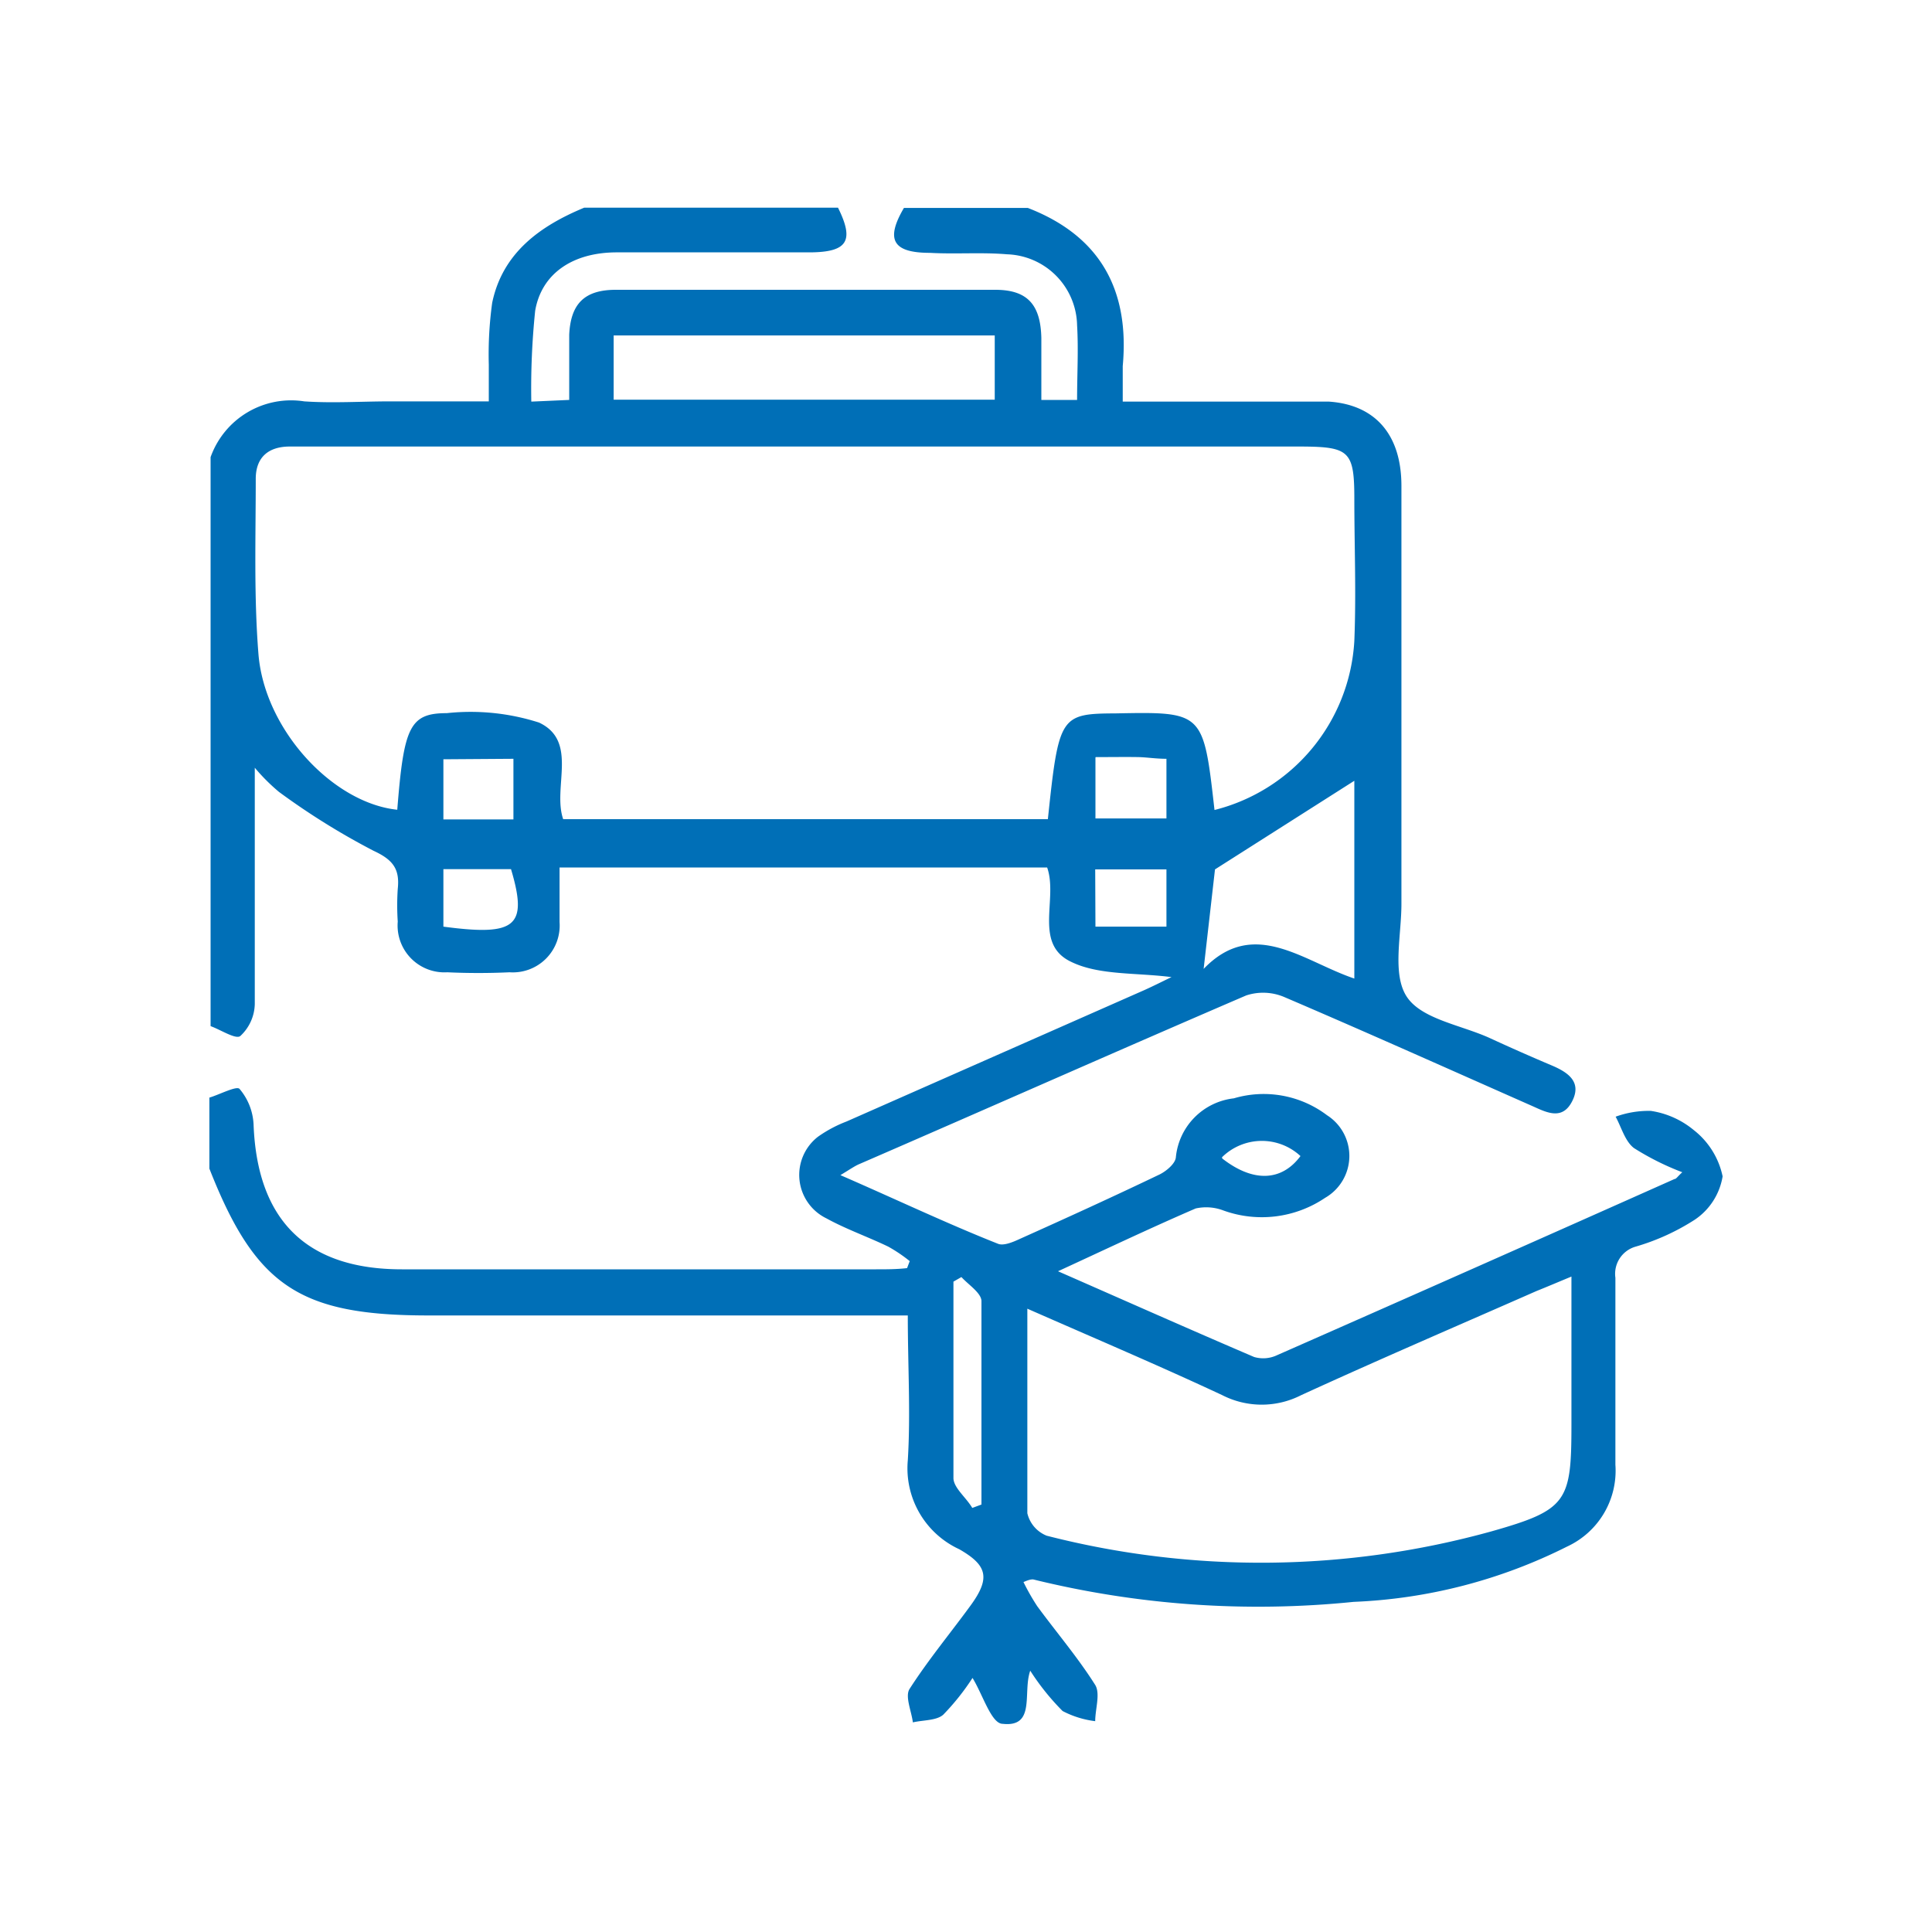 <svg id="Livello_1" data-name="Livello 1" xmlns="http://www.w3.org/2000/svg" viewBox="0 0 80 80"><defs><style>.cls-1{fill:#006fb7;}</style></defs><path class="cls-1" d="M42.56,8.61c3,1.16,4.22,3.4,3.93,6.55,0,.44,0,.88,0,1.47h6.45c.7,0,1.4,0,2.09,0,1.91.13,3,1.36,3,3.49,0,5.77,0,11.54,0,17.31,0,1.31-.39,2.91.22,3.84s2.24,1.17,3.43,1.71q1.28.59,2.58,1.14c.66.28,1.24.67.85,1.46s-1,.52-1.59.25c-3.44-1.52-6.87-3.06-10.33-4.54a2.24,2.24,0,0,0-1.59-.07c-5.37,2.31-10.71,4.68-16.06,7-.17.08-.33.19-.74.44,2.3,1,4.4,2,6.52,2.84.23.1.63-.07.91-.2,1.94-.87,3.87-1.75,5.79-2.67.28-.14.65-.45.67-.71a2.72,2.72,0,0,1,2.4-2.44,4.35,4.35,0,0,1,3.86.7,2,2,0,0,1-.08,3.42,4.68,4.68,0,0,1-4.22.52,2,2,0,0,0-1.14-.08c-1.83.79-3.64,1.65-5.7,2.6,2.85,1.25,5.48,2.42,8.12,3.55a1.34,1.34,0,0,0,.94-.07q8.24-3.63,16.47-7.3c.07,0,.12-.1.32-.28a11.06,11.06,0,0,1-2-1c-.37-.28-.52-.86-.76-1.3A4,4,0,0,1,68.36,46a3.62,3.62,0,0,1,1.77.79,3.29,3.29,0,0,1,1.2,1.92,2.68,2.68,0,0,1-1.16,1.8,9.32,9.32,0,0,1-2.44,1.11,1.17,1.17,0,0,0-.84,1.29c0,2.58,0,5.16,0,7.74a3.46,3.46,0,0,1-2,3.39,21.59,21.59,0,0,1-8.84,2.29,39,39,0,0,1-13.27-.93c-.07,0-.15,0-.4.11a9.38,9.38,0,0,0,.57,1c.8,1.09,1.68,2.12,2.4,3.26.22.36,0,1,0,1.5A3.93,3.93,0,0,1,44,70.85a10,10,0,0,1-1.34-1.67c-.32.9.24,2.35-1.14,2.2-.47,0-.82-1.2-1.25-1.9A9.88,9.88,0,0,1,39.06,71c-.28.25-.83.22-1.26.32-.06-.47-.33-1.07-.14-1.38.77-1.2,1.69-2.31,2.53-3.46s.68-1.67-.47-2.33a3.69,3.69,0,0,1-2.13-3.68c.12-1.94,0-3.9,0-6H17.74c-5.34,0-7.16-1.22-9.07-6.08V45.45c.43-.13,1.13-.5,1.25-.36a2.45,2.45,0,0,1,.58,1.47c.15,4,2.22,6,6.14,6H36.28c.43,0,.85,0,1.28-.05l.11-.29a6.31,6.31,0,0,0-.89-.6c-.85-.41-1.74-.72-2.56-1.17a2,2,0,0,1-.35-3.38,5.33,5.33,0,0,1,1.18-.63L47.38,41c.38-.17.75-.36,1.13-.54-1.47-.19-3-.07-4.15-.63-1.58-.74-.54-2.61-1-3.91H23.17c0,.81,0,1.54,0,2.26a1.94,1.94,0,0,1-2.07,2.08q-1.29.06-2.58,0a1.94,1.94,0,0,1-2.05-2.1,10.14,10.14,0,0,1,0-1.35c.09-.83-.2-1.21-1-1.58a29.7,29.7,0,0,1-3.92-2.44,8,8,0,0,1-1-1c0,3.5,0,6.65,0,9.79a1.86,1.86,0,0,1-.6,1.32c-.19.15-.81-.26-1.23-.41V18.93a3.54,3.54,0,0,1,3.88-2.31c1.18.08,2.37,0,3.56,0h4.08c0-.63,0-1.07,0-1.52a15.58,15.58,0,0,1,.14-2.56c.43-2.08,2-3.19,3.81-3.94H34.7c.68,1.37.4,1.84-1.16,1.85-2.66,0-5.31,0-8,0-1.84,0-3.12.89-3.38,2.42A31.32,31.32,0,0,0,22,16.63l1.57-.07c0-1,0-1.85,0-2.7.06-1.28.63-1.86,1.93-1.86q7.86,0,15.71,0c1.34,0,1.88.62,1.91,2,0,.84,0,1.68,0,2.56h1.48c0-1.07.06-2.08,0-3.09a3,3,0,0,0-2.9-2.94c-1.06-.09-2.12,0-3.19-.06-1.55,0-1.85-.55-1.08-1.86Zm7.73,24.93a7.67,7.67,0,0,0,5.79-7c.08-2,0-3.92,0-5.89s-.21-2.15-2.19-2.16H12c-.87,0-1.41.43-1.41,1.34,0,2.41-.08,4.83.11,7.23.24,3.14,3.07,6.19,5.75,6.47.27-3.42.51-4,2.05-4a9.27,9.27,0,0,1,3.82.39c1.64.77.55,2.69,1,4H43.39c.45-4.27.51-4.37,2.8-4.38C49.83,29.47,49.83,29.47,50.29,33.54ZM42.54,54.19c0,3,0,5.73,0,8.47a1.33,1.33,0,0,0,.8.93,35.73,35.73,0,0,0,18.42-.18c3.14-.89,3.31-1.23,3.31-4.43V52.86c-.63.26-1,.42-1.45.6-3.25,1.43-6.51,2.83-9.74,4.31a3.59,3.59,0,0,1-3.27,0C48,56.55,45.36,55.43,42.54,54.19ZM25.41,16.55H41.19V13.89H25.41ZM56.08,32.33,50.31,36l-.47,4.12c2.07-2.15,4.11-.32,6.24.4ZM40.26,62.44l.38-.14c0-2.81,0-5.61,0-8.42,0-.34-.54-.68-.83-1l-.33.19c0,2.72,0,5.43,0,8.15C39.5,61.62,40,62,40.26,62.44Zm-21.9-31v2.49h2.9V31.42Zm27-.07v2.52H48.3V31.42c-.43,0-.79-.06-1.14-.07C46.59,31.34,46,31.35,45.37,31.35Zm-27,7c3,.4,3.51,0,2.8-2.38h-2.8Zm27,0h2.94V36H45.35Zm5.25,9.6c1.28,1,2.46.95,3.24-.1A2.35,2.35,0,0,0,50.6,47.92Z"/></svg>